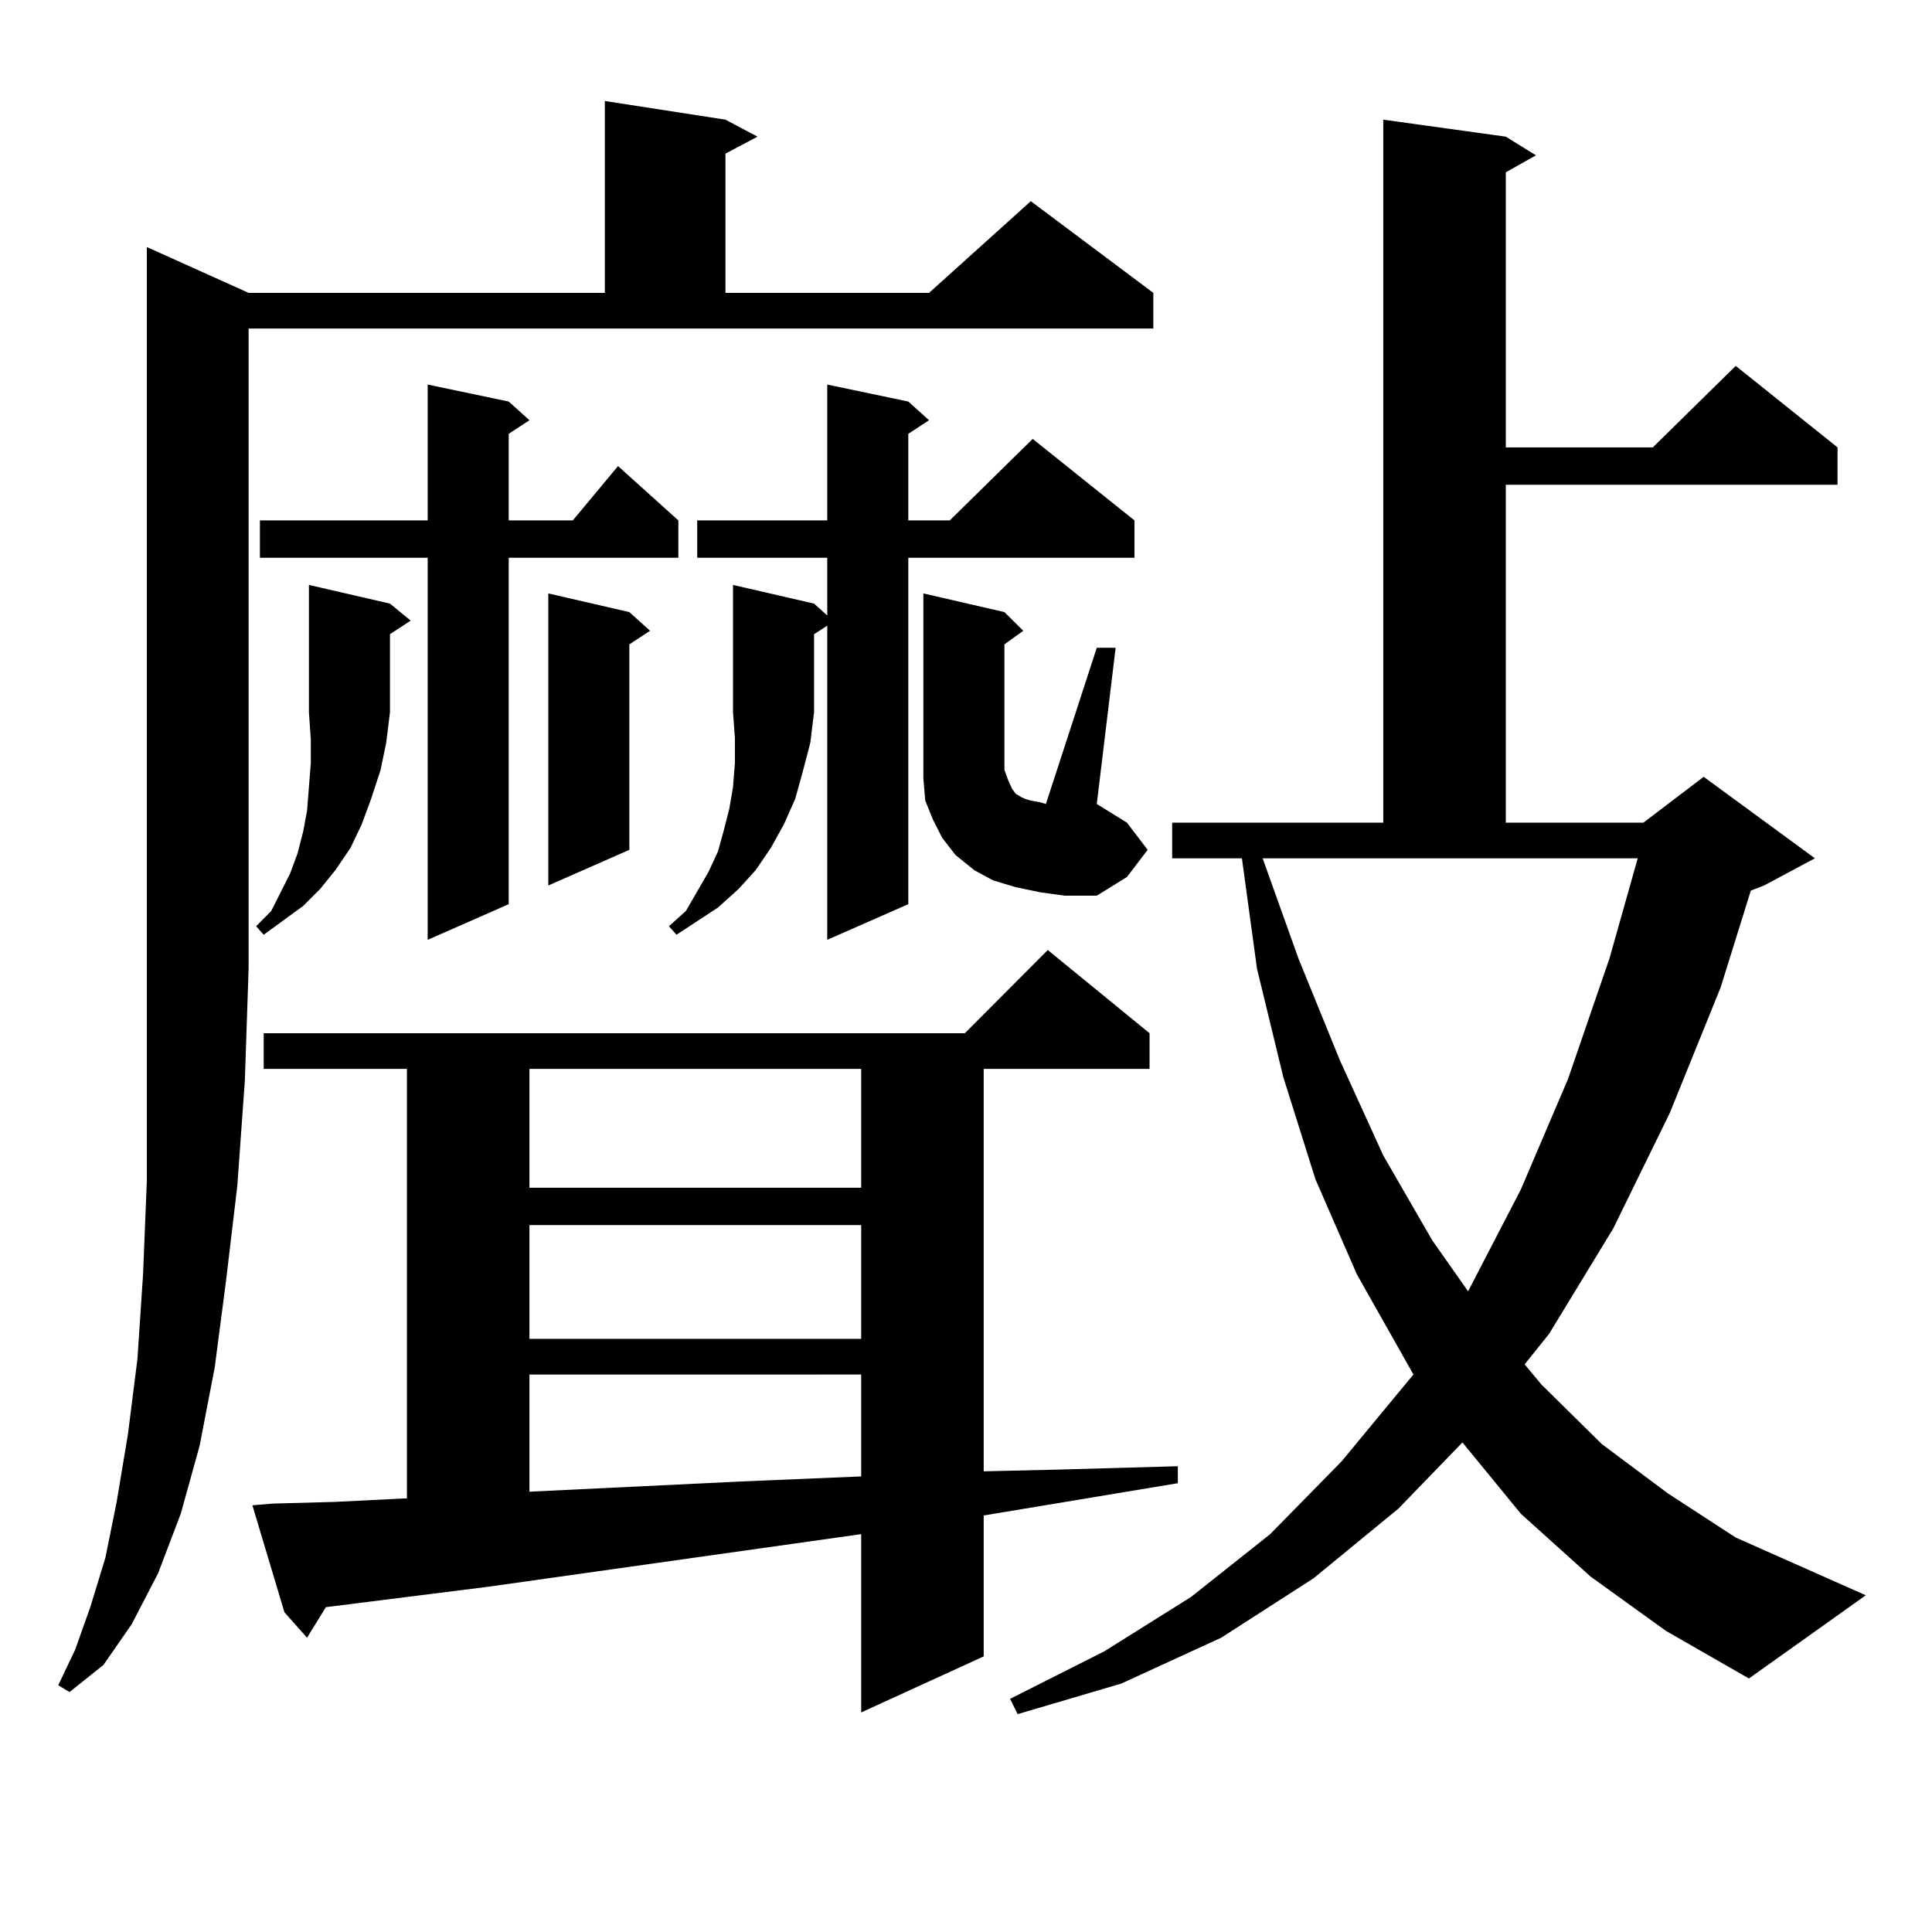 <?xml version="1.0" encoding="utf-8"?>
<!-- Generator: Adobe Illustrator 16.0.0, SVG Export Plug-In . SVG Version: 6.00 Build 0)  -->
<!DOCTYPE svg PUBLIC "-//W3C//DTD SVG 1.1//EN" "http://www.w3.org/Graphics/SVG/1.1/DTD/svg11.dtd">
<svg version="1.1" id="图层_1" xmlns="http://www.w3.org/2000/svg" xmlns:xlink="http://www.w3.org/1999/xlink" x="0px" y="0px"
	 width="1000px" height="1000px" viewBox="0 0 1000 1000" enable-background="new 0 0 1000 1000" xml:space="preserve">
<path d="M128.68,151.59h184.386V52.273l62.438,9.668l16.585,8.789l-16.585,8.789v72.07h105.363l52.682-47.461l63.413,47.461v18.457
	H128.68v331.348l-1.951,58.008l-3.902,54.492l-5.854,49.219l-5.854,44.824l-7.805,40.43l-9.756,35.156l-11.707,30.762
	l-13.658,26.367L53.56,861.746l-17.561,14.063l-5.854-3.516l8.78-18.457l7.805-21.973l7.805-25.488l5.854-29.004l5.854-35.156
	l4.878-38.672l2.927-43.945l1.951-48.34v-52.734v-57.129V127.859L128.68,151.59z M141.362,778.25l32.194-0.879l35.121-1.758h1.951
	V553.25h-74.145v-18.457h362.918l42.926-43.066l52.682,43.066v18.457h-85.852v208.301l38.048-0.879l62.438-1.758v8.789
	l-100.485,16.699v72.949l-63.413,29.004V794.07l-193.166,27.246l-83.9,10.547l-9.756,15.82L147.216,834.5l-16.585-55.371
	L141.362,778.25z M201.849,312.43l10.731,8.789l-10.731,7.031v40.43l-1.951,15.82l-2.927,14.063l-4.878,14.941l-4.878,13.184
	l-5.854,12.305l-7.805,11.426l-7.805,9.668l-8.78,8.789l-20.487,14.941l-3.902-4.395l7.805-7.91l4.878-9.668l4.878-9.668
	l3.902-10.547l2.927-11.426l1.951-10.547l0.976-12.305l0.976-12.305v-12.305l-0.976-14.063v-65.918L201.849,312.43z M263.311,207.84
	l10.731,9.668l-10.731,7.031v44.824h33.17l23.414-28.125l31.219,28.125v19.336h-87.803v179.297l-41.95,18.457V288.699h-86.827
	v-19.336h86.827v-70.313L263.311,207.84z M274.042,553.25v61.523h171.703V553.25H274.042z M274.042,634.109v58.887h171.703v-58.887
	H274.042z M274.042,711.453v60.645l109.266-5.273l62.438-2.637v-52.734H274.042z M325.748,316.824l10.731,9.668l-10.731,7.031
	v106.348l-41.95,18.457V307.156L325.748,316.824z M421.355,312.43l6.829,6.152v-29.883h-67.315v-19.336h67.315v-70.313l41.95,8.789
	l10.731,9.668l-10.731,7.031v44.824h21.463l42.926-42.188l52.682,42.188v19.336h-117.07v179.297l-41.95,18.457V323.855l-6.829,4.395
	v40.43l-1.951,15.82l-3.902,14.941l-3.902,14.063l-5.854,13.184l-6.829,12.305l-7.805,11.426l-8.78,9.668l-10.731,9.668
	l-21.463,14.063l-3.902-4.395l8.78-7.91l11.707-20.215l4.878-10.547l2.927-10.547l2.927-11.426l1.951-11.426l0.976-12.305v-13.184
	l-0.976-13.184v-65.918L421.355,312.43z M594.034,439.871l-10.731,14.063l-15.609,9.668h-16.585l-12.683-1.758l-12.683-2.637
	l-11.707-3.516l-9.756-5.273l-9.756-7.91l-6.829-8.789l-4.878-9.668l-3.902-9.668l-0.976-11.426v-95.801l41.95,9.668l9.756,9.668
	l-9.756,7.031v58.887v6.152l1.951,5.273l1.951,4.395l1.951,2.637l2.927,1.758l1.951,0.879l2.927,0.879l4.878,0.879l2.927,0.879
	l26.341-80.859h9.756l-9.756,80.859l15.609,9.668L594.034,439.871z M823.297,816.043l-36.097-32.52l-30.243-36.914l-33.17,34.277
	l-43.901,36.035l-47.804,30.762l-51.706,23.73l-53.657,15.82l-3.902-7.91l48.779-24.609l44.877-28.125l40.975-32.52l37.072-37.793
	l34.146-41.309l2.927-3.516l-29.268-51.855l-21.463-49.219l-16.585-52.734l-13.658-56.25l-7.805-57.129h-36.097v-18.457h109.266
	V61.941l63.413,8.789l15.609,9.668l-15.609,8.789V231.57h76.096l42.926-42.188l52.682,42.188v19.336H779.396v174.902h71.218
	l31.219-23.73l57.56,42.188l-26.341,14.063l-6.829,2.637l-15.609,50.098l-26.341,65.039l-29.268,59.766l-33.17,54.492l-12.683,15.82
	l8.78,10.547l31.219,30.762l34.146,25.488l35.121,22.852l67.315,29.883l-60.486,43.066l-42.926-24.609L823.297,816.043z
	 M672.081,496.121l21.463,52.734l22.438,49.219l25.365,43.945l18.536,26.367l27.316-52.734l24.39-57.129l21.463-62.402
	l14.634-51.855H653.545L672.081,496.121z"/>
</svg>
